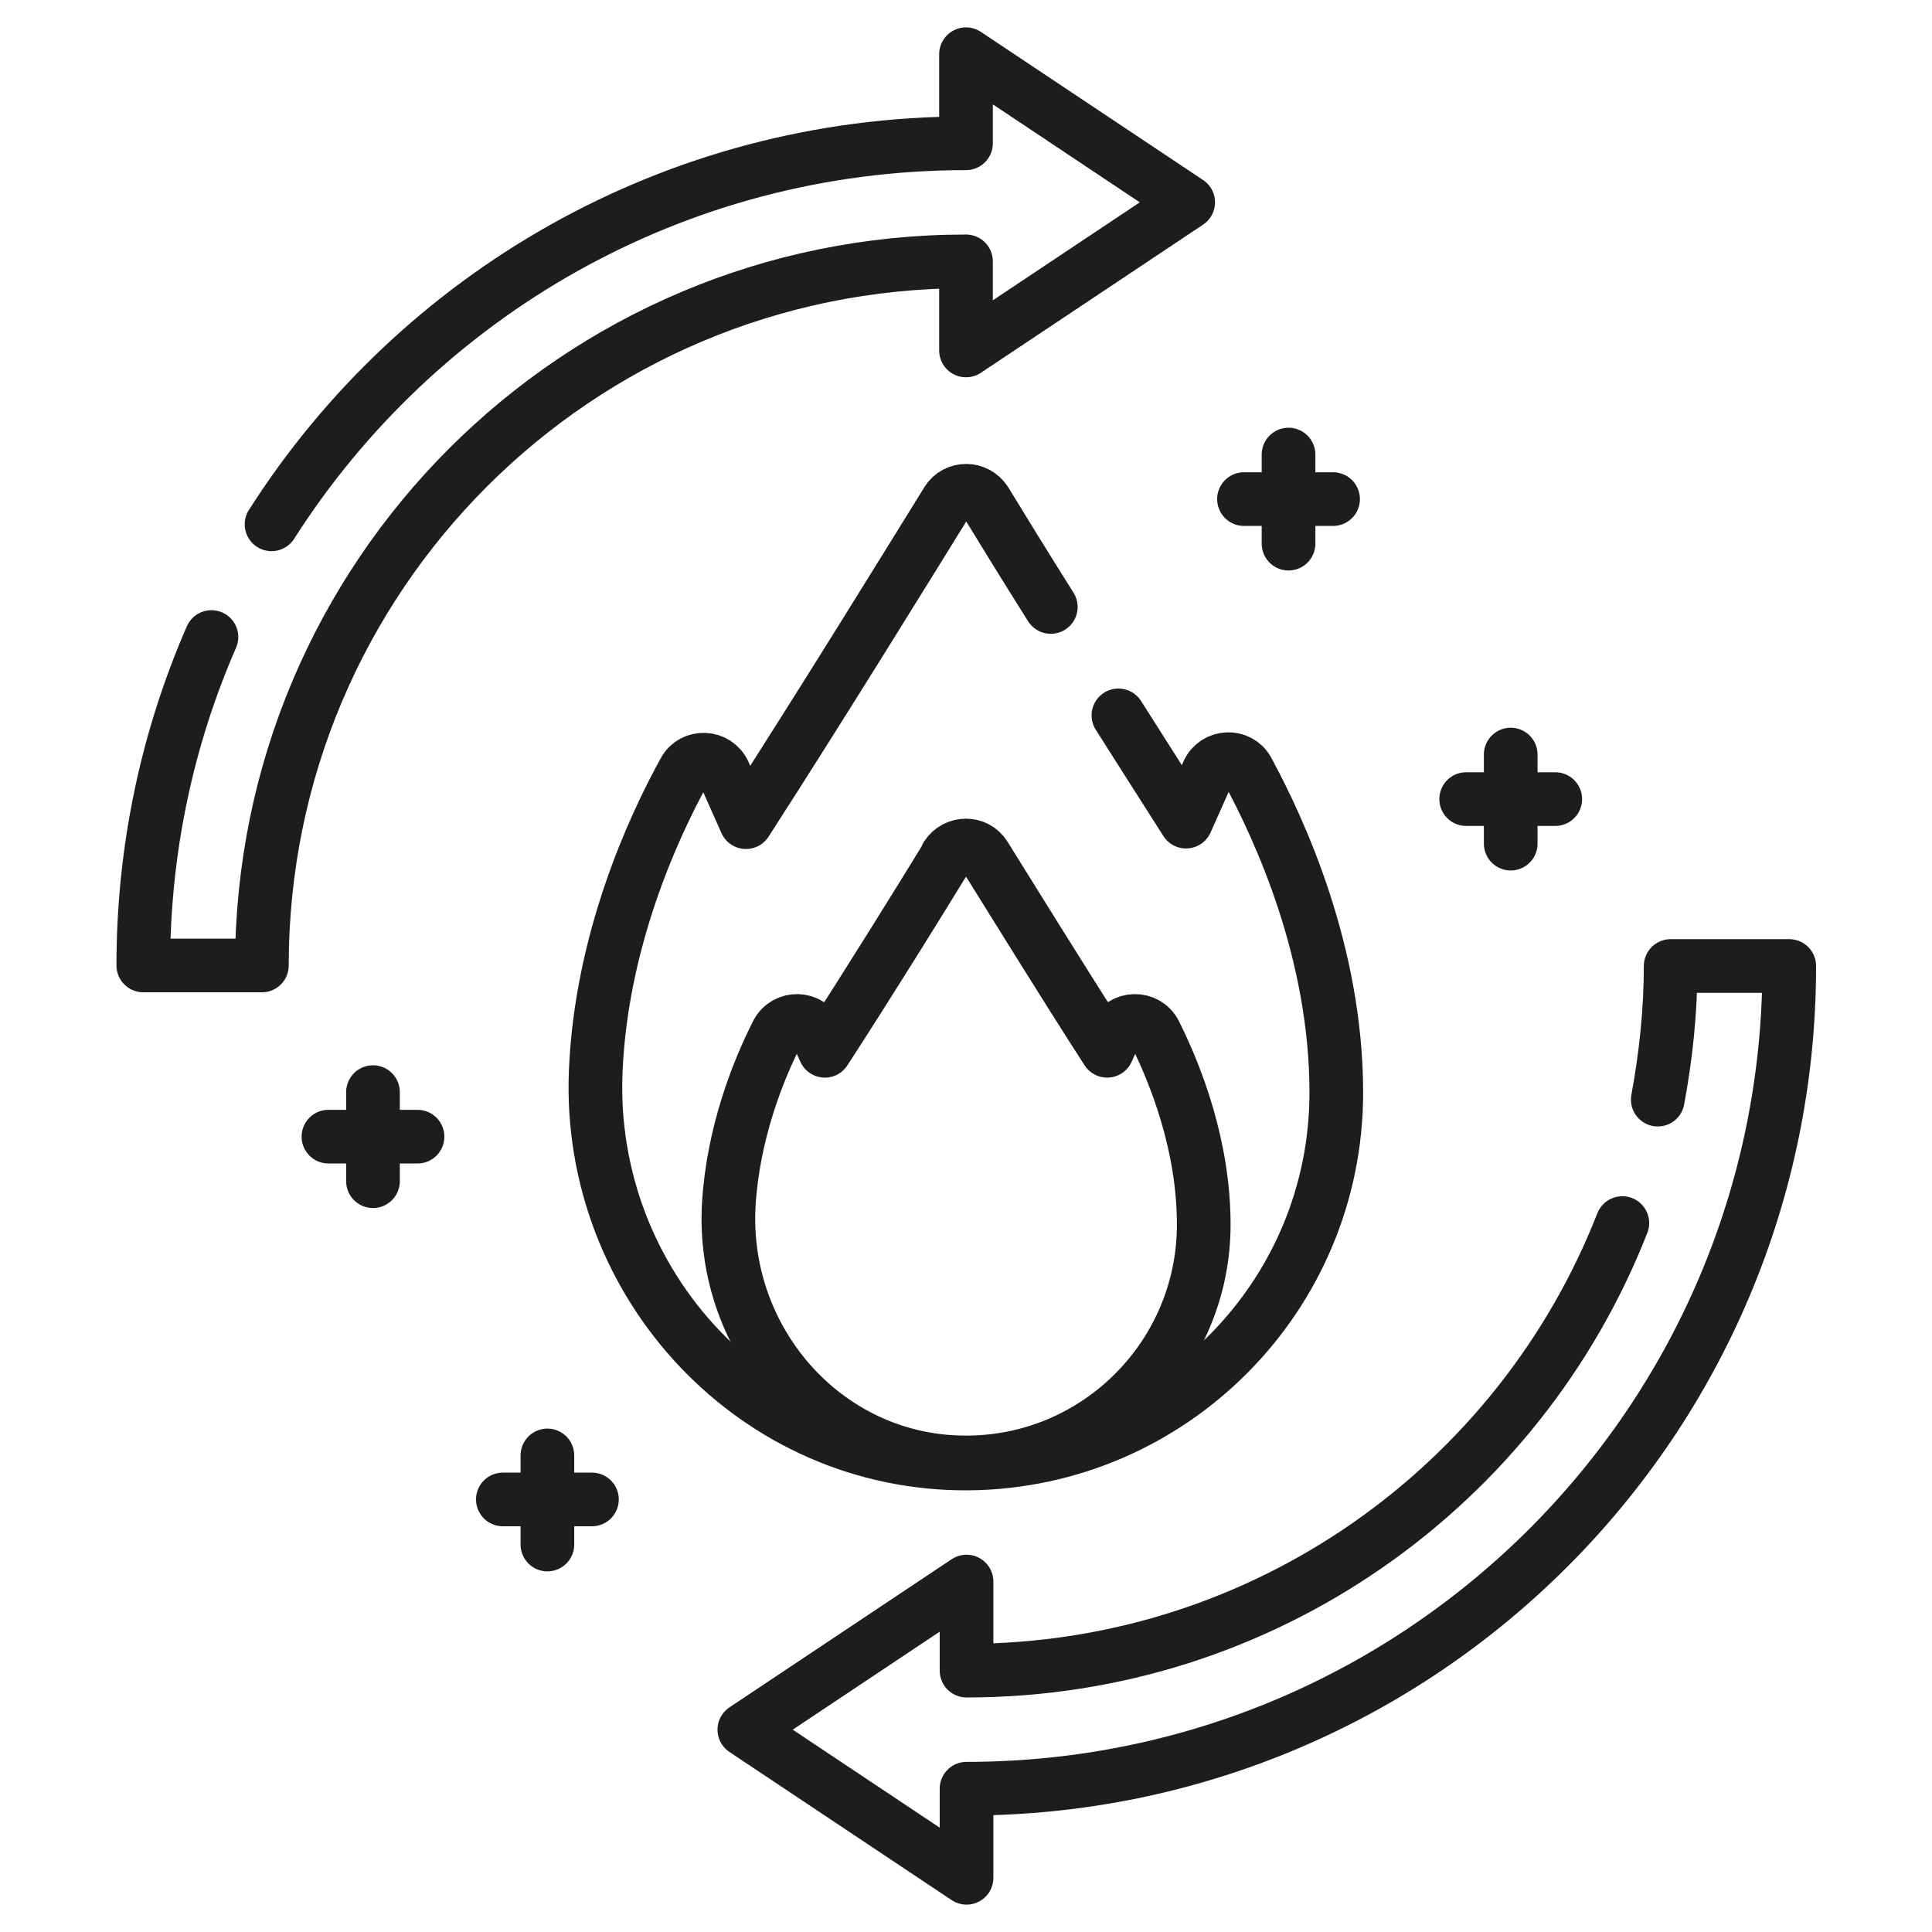 <?xml version="1.0" encoding="UTF-8"?>
<svg id="Livello_1" xmlns="http://www.w3.org/2000/svg" viewBox="0 0 36 36">
  <defs>
    <style>
      .cls-1 {
        fill: none;
        stroke: #1d1d1b;
        stroke-linecap: round;
        stroke-linejoin: round;
      }
    </style>
  </defs>
  <g id="g3130">
    <g id="g3136">
      <path id="path3138" class="cls-1" d="M5.06,9.77c2.72-4.27,7.5-7.1,12.94-7.1v-1.66l4.14,2.76-4.14,2.76v-1.66c-7.25,0-13.12,5.87-13.12,13.12h-2.21c0-2.17.45-4.24,1.27-6.12"/>
    </g>
    <g id="g3140">
      <path id="path3142" class="cls-1" d="M30.89,20.49c.15-.81.24-1.64.24-2.49h2.21c0,8.47-6.86,15.33-15.33,15.33v1.66l-4.14-2.76,4.14-2.76v1.66c5.56,0,10.31-3.46,12.22-8.34"/>
    </g>
    <g id="g3144">
      <path id="path3146" class="cls-1" d="M20.84,13.33c.42.66.85,1.34,1.26,1.98l.41-.92c.14-.31.58-.33.74-.03.6,1.11,1.65,3.39,1.65,6,0,3.79-3.06,6.87-6.84,6.91-3.97.04-7.12-3.33-6.96-7.3.1-2.44,1.07-4.55,1.65-5.6.16-.3.6-.28.74.03l.41.92c1.45-2.25,3.05-4.85,3.75-5.98.16-.26.54-.26.71,0,.28.46.71,1.16,1.22,1.97"/>
    </g>
    <g id="g3148">
      <path id="path3150" class="cls-1" d="M17.65,15.95c-.49.8-1.43,2.32-2.28,3.63l-.14-.31c-.14-.32-.59-.33-.75-.02-.36.71-.82,1.87-.9,3.19-.15,2.6,1.88,4.85,4.48,4.81,2.42-.03,4.37-2.01,4.37-4.43,0-1.47-.52-2.79-.91-3.57-.16-.31-.61-.3-.75.02l-.14.31c-.85-1.32-1.78-2.83-2.28-3.63-.16-.26-.54-.26-.71,0Z"/>
    </g>
    <g id="g3152">
      <path id="path3154" class="cls-1" d="M24.01,8.47v1.66"/>
    </g>
    <g id="g3156">
      <path id="path3158" class="cls-1" d="M24.84,9.3h-1.66"/>
    </g>
    <g id="g3160">
      <path id="path3162" class="cls-1" d="M28.15,14.06v1.66"/>
    </g>
    <g id="g3164">
      <path id="path3166" class="cls-1" d="M28.98,14.89h-1.66"/>
    </g>
    <g id="g3168">
      <path id="path3170" class="cls-1" d="M6.95,20.35v1.66"/>
    </g>
    <g id="g3172">
      <path id="path3174" class="cls-1" d="M7.78,21.18h-1.66"/>
    </g>
    <g id="g3176">
      <path id="path3178" class="cls-1" d="M10.2,27.12v1.66"/>
    </g>
    <g id="g3180">
      <path id="path3182" class="cls-1" d="M11.03,27.94h-1.66"/>
    </g>
  </g>
</svg>